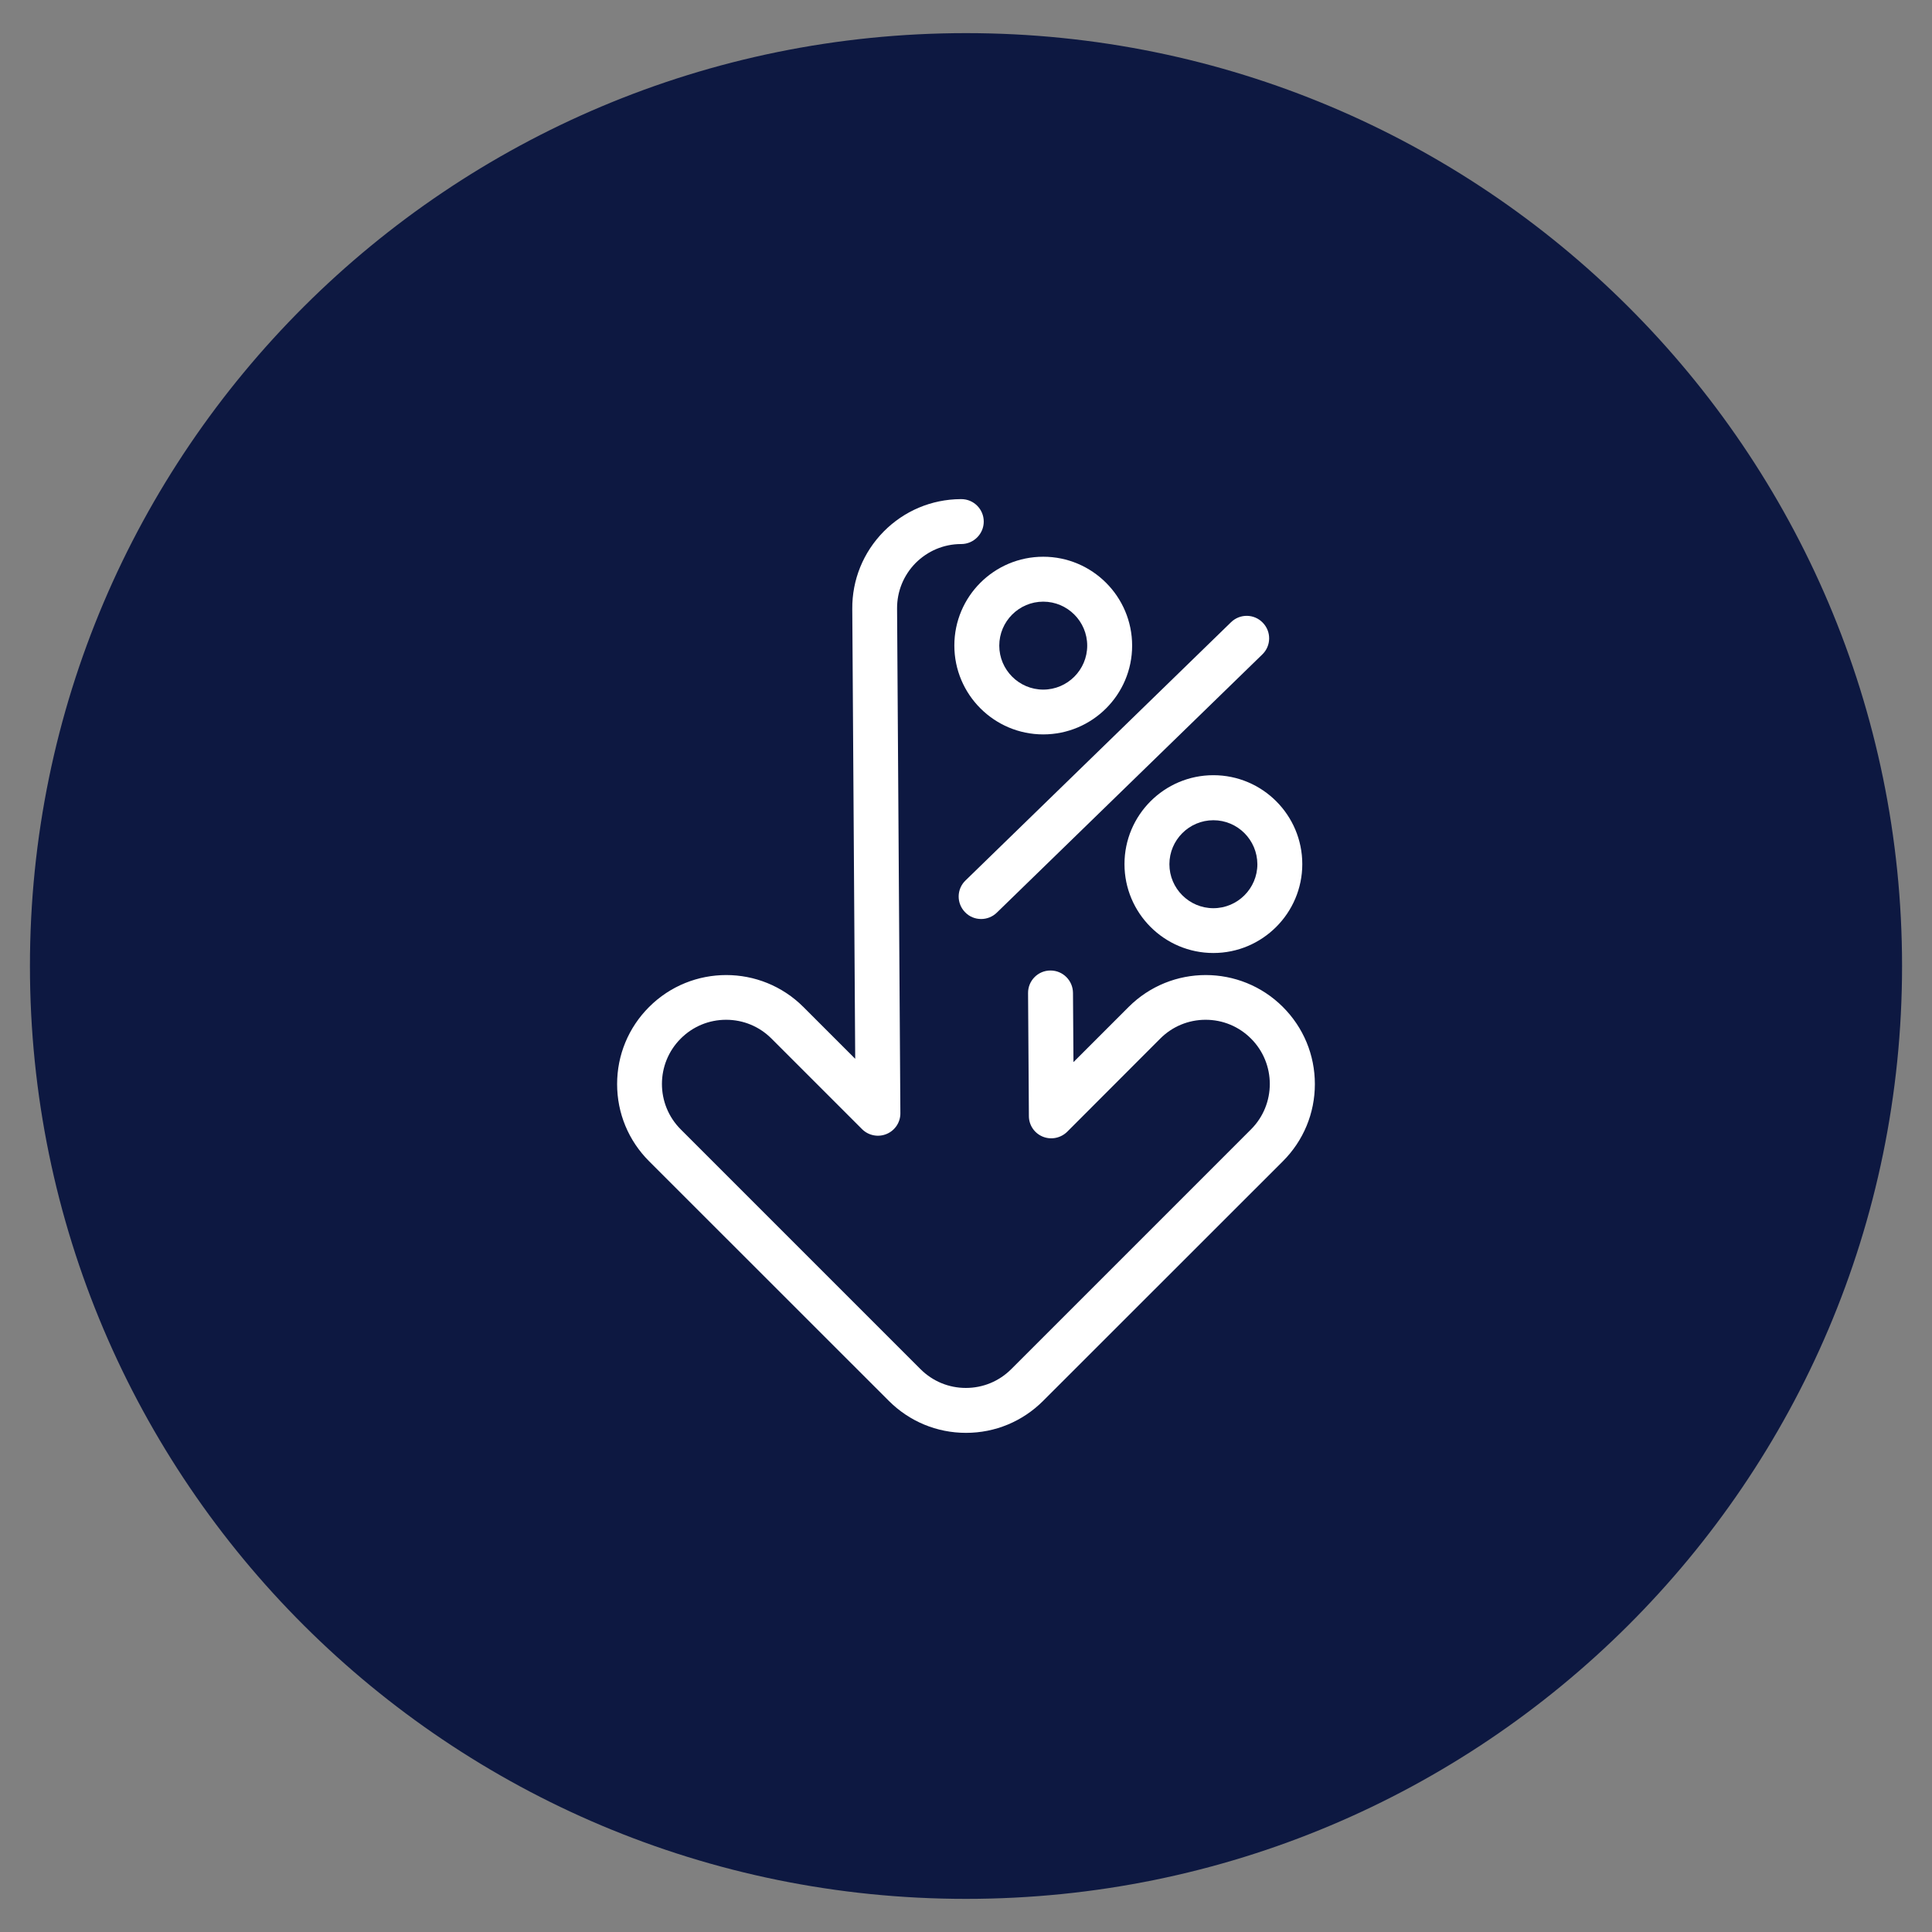 <svg xmlns="http://www.w3.org/2000/svg" xmlns:xlink="http://www.w3.org/1999/xlink" width="500" zoomAndPan="magnify" viewBox="0 0 375 375" height="500" preserveAspectRatio="xMidYMid meet" version="1.0"><rect x="0" y="0" width="375" height="375" fill="#808080" stroke="none"/><defs><clipPath id="f4275b6139"><path d="M 5.812 6.43 L 369.363 6.43 L 369.363 368.57 L 5.812 368.57 Z M 5.812 6.43 " clip-rule="nonzero"/></clipPath><clipPath id="04b180d4d3"><path d="M 187.5 6.43 C 87.156 6.43 5.812 87.5 5.812 187.5 C 5.812 287.5 87.156 368.57 187.5 368.57 C 287.844 368.57 369.188 287.5 369.188 187.5 C 369.188 87.5 287.844 6.43 187.5 6.43 Z M 187.5 6.43 " clip-rule="nonzero"/></clipPath><clipPath id="e55ce7cf27"><path d="M 119.781 96.754 L 255.531 96.754 L 255.531 278.254 L 119.781 278.254 Z M 119.781 96.754 " clip-rule="nonzero"/></clipPath></defs><g clip-path="url(#f4275b6139)"><g clip-path="url(#04b180d4d3)"><path fill="#0d1841" d="M 5.812 6.43 L 369.363 6.43 L 369.363 368.57 L 5.812 368.57 Z M 5.812 6.43 " fill-opacity="1" fill-rule="nonzero"/></g></g><g clip-path="url(#e55ce7cf27)"><path fill="#ffffff" d="M 187.496 278.117 C 181.836 278.117 176.52 275.902 172.523 271.91 L 125.988 225.395 C 121.996 221.402 119.781 216.082 119.781 210.422 C 119.781 204.762 121.996 199.445 125.988 195.453 C 134.25 187.191 147.672 187.191 155.934 195.453 L 165.996 205.516 L 165.426 118.195 C 165.383 112.535 167.551 107.215 171.52 103.176 C 175.492 99.16 180.789 96.922 186.449 96.879 L 186.586 96.879 C 189.004 96.879 190.945 98.84 190.945 101.238 C 190.945 103.633 188.98 105.598 186.586 105.598 L 186.492 105.598 C 183.16 105.617 180.059 106.941 177.707 109.293 C 175.379 111.668 174.102 114.793 174.121 118.125 L 174.762 216.062 C 174.785 217.82 173.711 219.438 172.09 220.102 C 170.473 220.785 168.578 220.422 167.32 219.164 L 149.746 201.59 C 147.398 199.238 144.27 197.938 140.938 197.938 C 137.605 197.938 134.48 199.238 132.129 201.59 C 127.266 206.453 127.266 214.348 132.129 219.211 L 178.664 265.746 C 181.016 268.098 184.141 269.398 187.473 269.398 C 190.805 269.398 193.934 268.098 196.285 265.746 L 242.82 219.211 C 247.684 214.348 247.684 206.453 242.82 201.59 C 240.469 199.238 237.344 197.938 234.012 197.938 C 230.68 197.938 227.551 199.238 225.203 201.59 L 207.148 219.668 C 205.895 220.898 204.043 221.289 202.402 220.625 C 200.781 219.965 199.707 218.391 199.707 216.633 L 199.547 192.758 C 199.523 190.363 201.465 188.375 203.883 188.375 C 203.883 188.375 203.906 188.375 203.906 188.375 C 206.305 188.375 208.242 190.316 208.266 192.711 L 208.359 206.156 L 219.062 195.453 C 227.324 187.191 240.742 187.191 249.008 195.453 C 253 199.445 255.215 204.762 255.215 210.422 C 255.215 216.082 253 221.402 249.008 225.395 L 202.469 271.91 C 198.477 275.902 193.156 278.117 187.496 278.117 Z M 187.496 278.117 " fill-opacity="1" fill-rule="nonzero"/></g><path fill="#ffffff" d="M 202.492 142.547 C 192.977 142.547 185.238 134.809 185.238 125.293 C 185.238 115.773 192.977 108.062 202.492 108.062 C 212.008 108.062 219.746 115.797 219.746 125.316 C 219.746 134.832 212.008 142.547 202.492 142.547 Z M 202.492 116.781 C 197.789 116.781 193.957 120.613 193.957 125.316 C 193.957 130.016 197.789 133.852 202.492 133.852 C 207.195 133.852 211.027 130.016 211.027 125.316 C 211.027 120.613 207.195 116.781 202.492 116.781 Z M 202.492 116.781 " fill-opacity="1" fill-rule="nonzero"/><path fill="#ffffff" d="M 235.516 184.977 C 226 184.977 218.262 177.238 218.262 167.723 C 218.262 158.203 226 150.465 235.516 150.465 C 245.035 150.465 252.773 158.203 252.773 167.723 C 252.773 177.238 245.012 184.977 235.516 184.977 Z M 235.516 159.207 C 230.816 159.207 226.98 163.043 226.98 167.742 C 226.98 172.445 230.816 176.281 235.516 176.281 C 240.219 176.281 244.055 172.445 244.055 167.742 C 244.031 163.02 240.219 159.207 235.516 159.207 Z M 235.516 159.207 " fill-opacity="1" fill-rule="nonzero"/><path fill="#ffffff" d="M 190.441 178.379 C 189.301 178.379 188.16 177.945 187.316 177.055 C 185.625 175.32 185.672 172.559 187.406 170.895 L 238.941 120.773 C 240.676 119.086 243.438 119.129 245.102 120.863 C 246.793 122.598 246.746 125.359 245.012 127.027 L 193.477 177.148 C 192.633 177.969 191.535 178.379 190.441 178.379 Z M 190.441 178.379 " fill-opacity="1" fill-rule="nonzero"/></svg>
